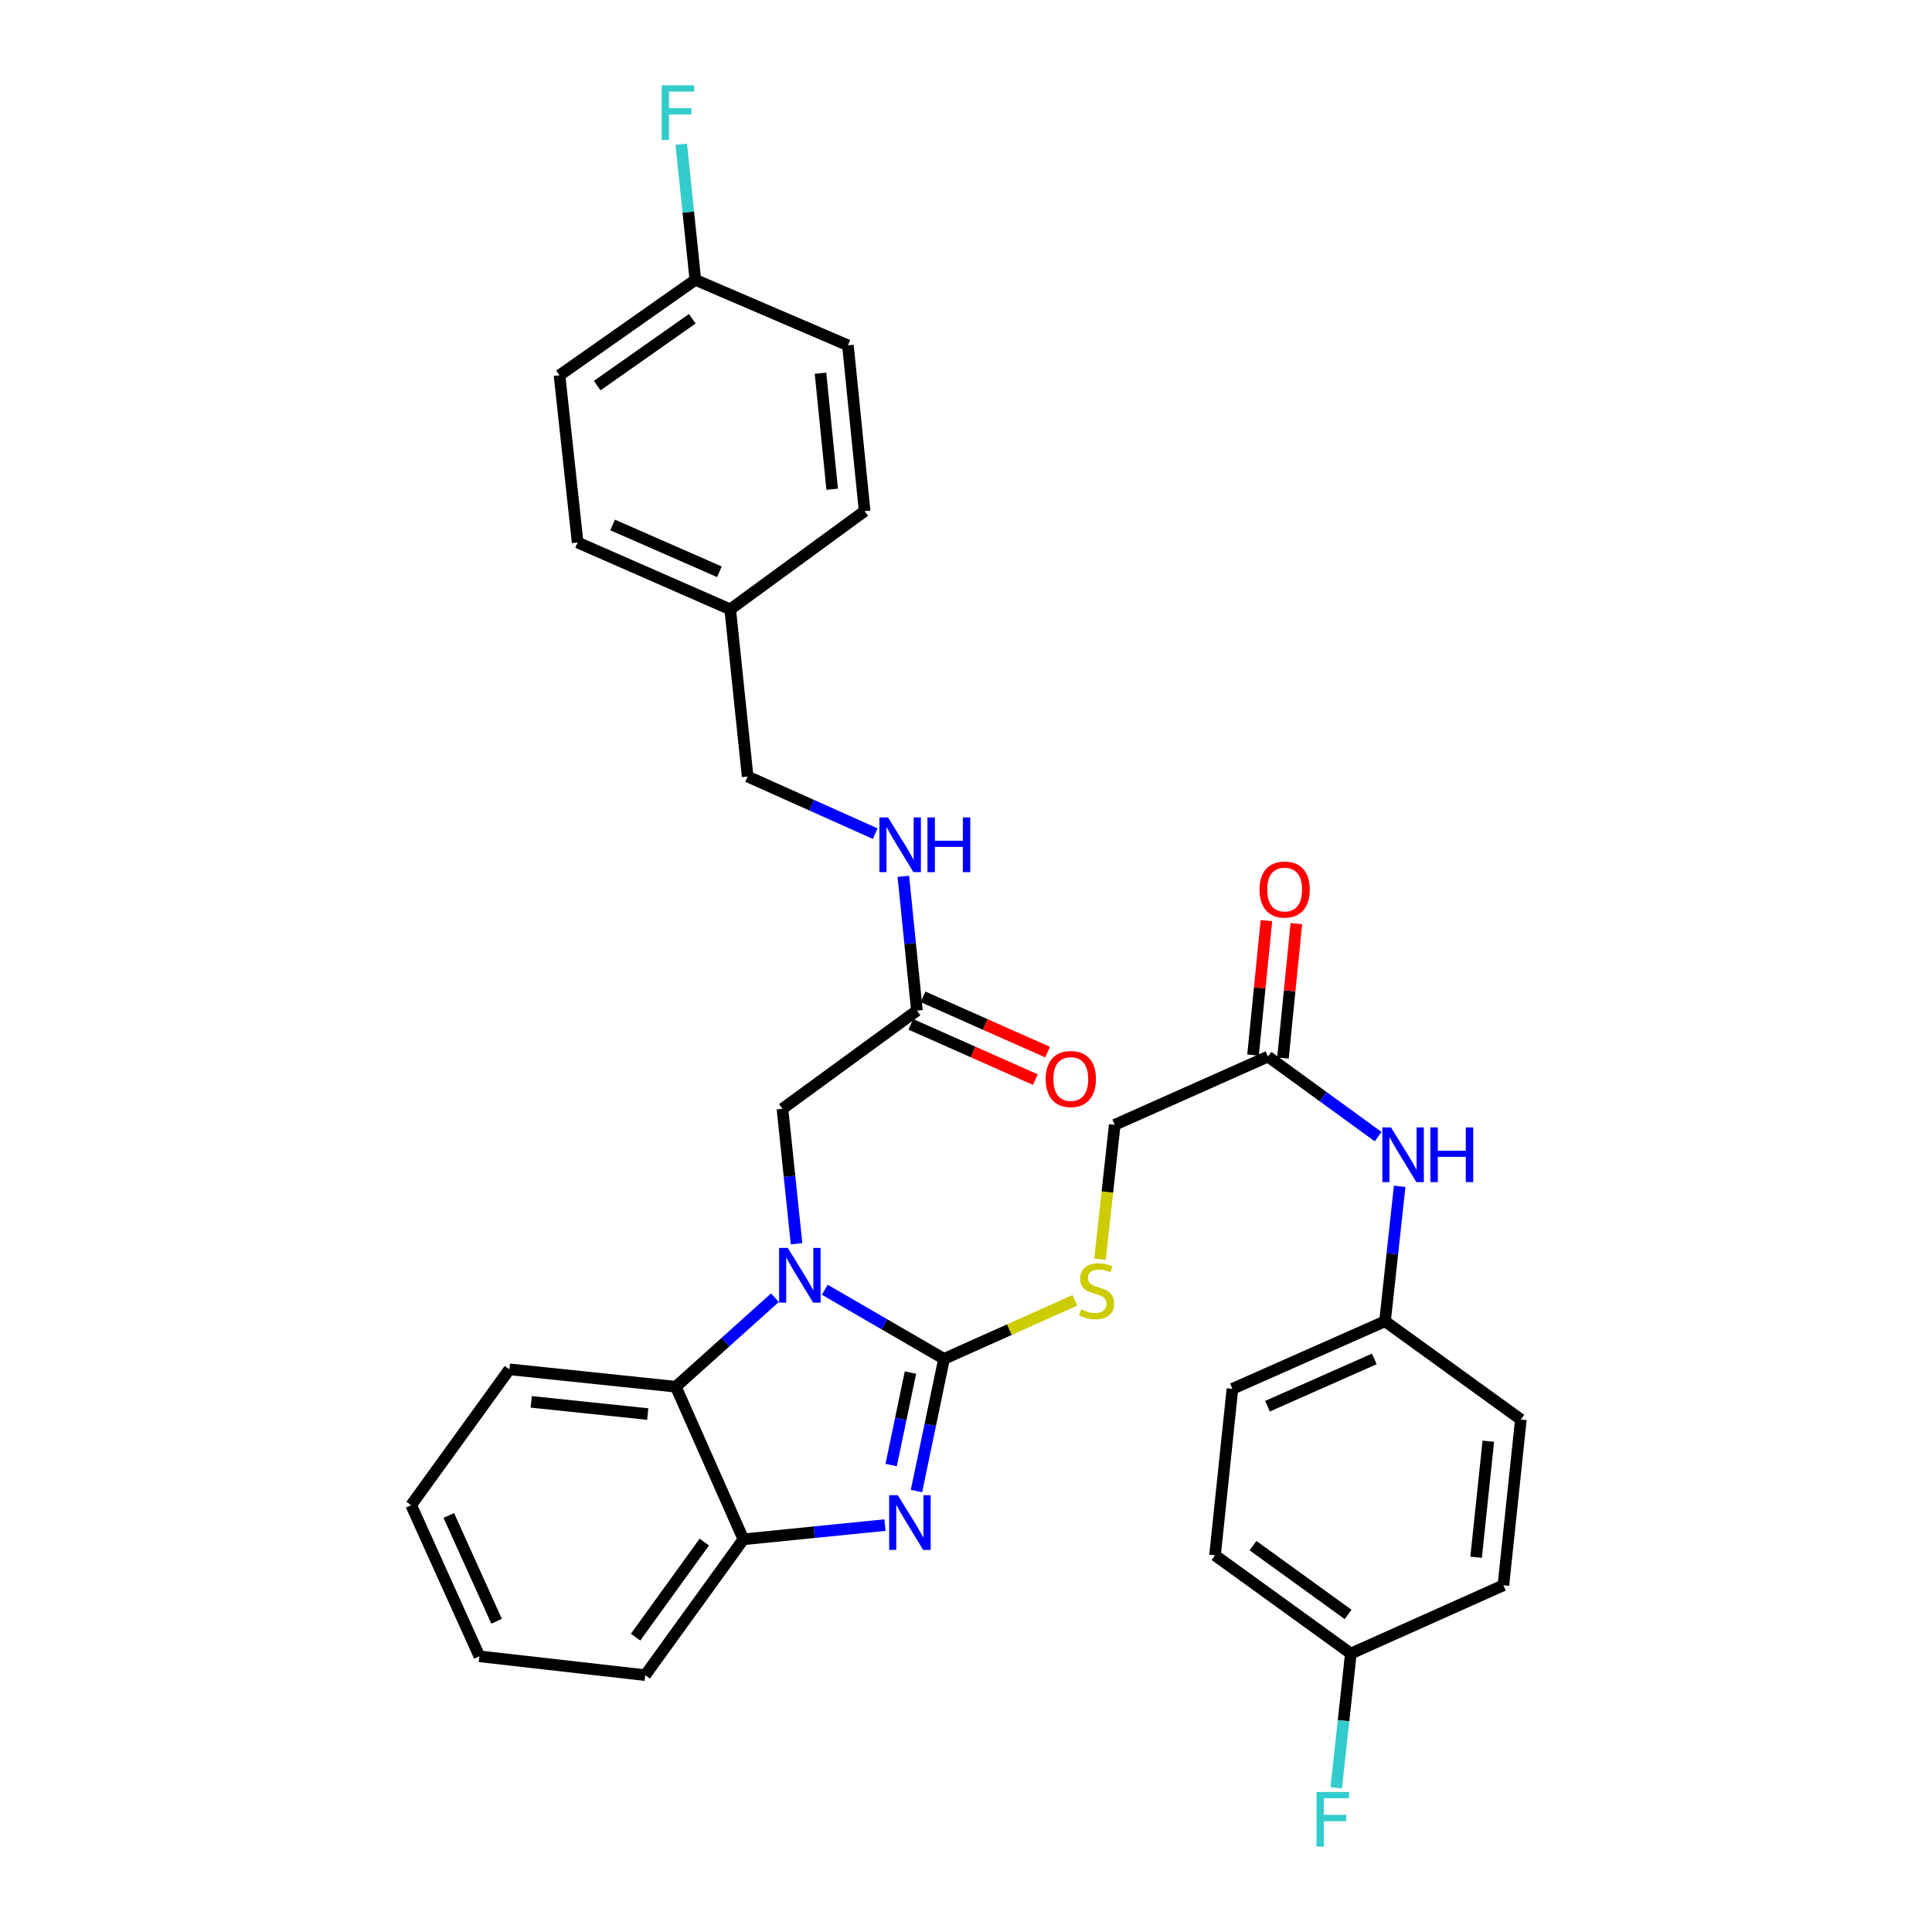 <?xml version='1.0' encoding='iso-8859-1'?>
<svg version='1.1' baseProfile='full'
              xmlns='http://www.w3.org/2000/svg'
                      xmlns:rdkit='http://www.rdkit.org/xml'
                      xmlns:xlink='http://www.w3.org/1999/xlink'
                  xml:space='preserve'
width='1000px' height='1000px' viewBox='0 0 1000 1000'>
<!-- END OF HEADER -->
<rect style='opacity:1.0;fill:#FFFFFF;stroke:none' width='1000' height='1000' x='0' y='0'> </rect>
<path class='bond-0' d='M 488.625,703.355 L 457.764,685.459' style='fill:none;fill-rule:evenodd;stroke:#000000;stroke-width:6px;stroke-linecap:butt;stroke-linejoin:miter;stroke-opacity:1' />
<path class='bond-0' d='M 457.764,685.459 L 426.902,667.563' style='fill:none;fill-rule:evenodd;stroke:#0000FF;stroke-width:6px;stroke-linecap:butt;stroke-linejoin:miter;stroke-opacity:1' />
<path class='bond-1' d='M 488.625,703.355 L 481.498,737.558' style='fill:none;fill-rule:evenodd;stroke:#000000;stroke-width:6px;stroke-linecap:butt;stroke-linejoin:miter;stroke-opacity:1' />
<path class='bond-1' d='M 481.498,737.558 L 474.371,771.762' style='fill:none;fill-rule:evenodd;stroke:#0000FF;stroke-width:6px;stroke-linecap:butt;stroke-linejoin:miter;stroke-opacity:1' />
<path class='bond-1' d='M 471.243,710.439 L 466.254,734.382' style='fill:none;fill-rule:evenodd;stroke:#000000;stroke-width:6px;stroke-linecap:butt;stroke-linejoin:miter;stroke-opacity:1' />
<path class='bond-1' d='M 466.254,734.382 L 461.265,758.324' style='fill:none;fill-rule:evenodd;stroke:#0000FF;stroke-width:6px;stroke-linecap:butt;stroke-linejoin:miter;stroke-opacity:1' />
<path class='bond-4' d='M 488.625,703.355 L 522.488,688.201' style='fill:none;fill-rule:evenodd;stroke:#000000;stroke-width:6px;stroke-linecap:butt;stroke-linejoin:miter;stroke-opacity:1' />
<path class='bond-4' d='M 522.488,688.201 L 556.352,673.048' style='fill:none;fill-rule:evenodd;stroke:#CCCC00;stroke-width:6px;stroke-linecap:butt;stroke-linejoin:miter;stroke-opacity:1' />
<path class='bond-2' d='M 401.108,671.676 L 375.46,694.725' style='fill:none;fill-rule:evenodd;stroke:#0000FF;stroke-width:6px;stroke-linecap:butt;stroke-linejoin:miter;stroke-opacity:1' />
<path class='bond-2' d='M 375.46,694.725 L 349.811,717.775' style='fill:none;fill-rule:evenodd;stroke:#000000;stroke-width:6px;stroke-linecap:butt;stroke-linejoin:miter;stroke-opacity:1' />
<path class='bond-5' d='M 412.298,643.759 L 408.645,608.834' style='fill:none;fill-rule:evenodd;stroke:#0000FF;stroke-width:6px;stroke-linecap:butt;stroke-linejoin:miter;stroke-opacity:1' />
<path class='bond-5' d='M 408.645,608.834 L 404.992,573.909' style='fill:none;fill-rule:evenodd;stroke:#000000;stroke-width:6px;stroke-linecap:butt;stroke-linejoin:miter;stroke-opacity:1' />
<path class='bond-3' d='M 458.064,789.382 L 421.429,793.063' style='fill:none;fill-rule:evenodd;stroke:#0000FF;stroke-width:6px;stroke-linecap:butt;stroke-linejoin:miter;stroke-opacity:1' />
<path class='bond-3' d='M 421.429,793.063 L 384.793,796.745' style='fill:none;fill-rule:evenodd;stroke:#000000;stroke-width:6px;stroke-linecap:butt;stroke-linejoin:miter;stroke-opacity:1' />
<path class='bond-28' d='M 349.811,717.775 L 263.661,708.761' style='fill:none;fill-rule:evenodd;stroke:#000000;stroke-width:6px;stroke-linecap:butt;stroke-linejoin:miter;stroke-opacity:1' />
<path class='bond-28' d='M 335.268,731.909 L 274.964,725.599' style='fill:none;fill-rule:evenodd;stroke:#000000;stroke-width:6px;stroke-linecap:butt;stroke-linejoin:miter;stroke-opacity:1' />
<path class='bond-32' d='M 349.811,717.775 L 384.793,796.745' style='fill:none;fill-rule:evenodd;stroke:#000000;stroke-width:6px;stroke-linecap:butt;stroke-linejoin:miter;stroke-opacity:1' />
<path class='bond-29' d='M 384.793,796.745 L 333.972,867.055' style='fill:none;fill-rule:evenodd;stroke:#000000;stroke-width:6px;stroke-linecap:butt;stroke-linejoin:miter;stroke-opacity:1' />
<path class='bond-29' d='M 364.551,798.17 L 328.976,847.387' style='fill:none;fill-rule:evenodd;stroke:#000000;stroke-width:6px;stroke-linecap:butt;stroke-linejoin:miter;stroke-opacity:1' />
<path class='bond-12' d='M 569.375,651.739 L 573.178,616.972' style='fill:none;fill-rule:evenodd;stroke:#CCCC00;stroke-width:6px;stroke-linecap:butt;stroke-linejoin:miter;stroke-opacity:1' />
<path class='bond-12' d='M 573.178,616.972 L 576.98,582.205' style='fill:none;fill-rule:evenodd;stroke:#000000;stroke-width:6px;stroke-linecap:butt;stroke-linejoin:miter;stroke-opacity:1' />
<path class='bond-6' d='M 404.992,573.909 L 474.594,523.079' style='fill:none;fill-rule:evenodd;stroke:#000000;stroke-width:6px;stroke-linecap:butt;stroke-linejoin:miter;stroke-opacity:1' />
<path class='bond-9' d='M 474.594,523.079 L 471.08,488.331' style='fill:none;fill-rule:evenodd;stroke:#000000;stroke-width:6px;stroke-linecap:butt;stroke-linejoin:miter;stroke-opacity:1' />
<path class='bond-9' d='M 471.08,488.331 L 467.567,453.583' style='fill:none;fill-rule:evenodd;stroke:#0000FF;stroke-width:6px;stroke-linecap:butt;stroke-linejoin:miter;stroke-opacity:1' />
<path class='bond-10' d='M 471.437,530.196 L 503.674,544.498' style='fill:none;fill-rule:evenodd;stroke:#000000;stroke-width:6px;stroke-linecap:butt;stroke-linejoin:miter;stroke-opacity:1' />
<path class='bond-10' d='M 503.674,544.498 L 535.911,558.799' style='fill:none;fill-rule:evenodd;stroke:#FF0000;stroke-width:6px;stroke-linecap:butt;stroke-linejoin:miter;stroke-opacity:1' />
<path class='bond-10' d='M 477.751,515.963 L 509.988,530.265' style='fill:none;fill-rule:evenodd;stroke:#000000;stroke-width:6px;stroke-linecap:butt;stroke-linejoin:miter;stroke-opacity:1' />
<path class='bond-10' d='M 509.988,530.265 L 542.226,544.566' style='fill:none;fill-rule:evenodd;stroke:#FF0000;stroke-width:6px;stroke-linecap:butt;stroke-linejoin:miter;stroke-opacity:1' />
<path class='bond-7' d='M 656.305,546.877 L 576.98,582.205' style='fill:none;fill-rule:evenodd;stroke:#000000;stroke-width:6px;stroke-linecap:butt;stroke-linejoin:miter;stroke-opacity:1' />
<path class='bond-8' d='M 656.305,546.877 L 684.819,567.603' style='fill:none;fill-rule:evenodd;stroke:#000000;stroke-width:6px;stroke-linecap:butt;stroke-linejoin:miter;stroke-opacity:1' />
<path class='bond-8' d='M 684.819,567.603 L 713.334,588.329' style='fill:none;fill-rule:evenodd;stroke:#0000FF;stroke-width:6px;stroke-linecap:butt;stroke-linejoin:miter;stroke-opacity:1' />
<path class='bond-11' d='M 664.052,547.65 L 667.524,512.851' style='fill:none;fill-rule:evenodd;stroke:#000000;stroke-width:6px;stroke-linecap:butt;stroke-linejoin:miter;stroke-opacity:1' />
<path class='bond-11' d='M 667.524,512.851 L 670.995,478.053' style='fill:none;fill-rule:evenodd;stroke:#FF0000;stroke-width:6px;stroke-linecap:butt;stroke-linejoin:miter;stroke-opacity:1' />
<path class='bond-11' d='M 648.558,546.104 L 652.03,511.306' style='fill:none;fill-rule:evenodd;stroke:#000000;stroke-width:6px;stroke-linecap:butt;stroke-linejoin:miter;stroke-opacity:1' />
<path class='bond-11' d='M 652.03,511.306 L 655.501,476.507' style='fill:none;fill-rule:evenodd;stroke:#FF0000;stroke-width:6px;stroke-linecap:butt;stroke-linejoin:miter;stroke-opacity:1' />
<path class='bond-13' d='M 724.463,614.034 L 720.674,648.958' style='fill:none;fill-rule:evenodd;stroke:#0000FF;stroke-width:6px;stroke-linecap:butt;stroke-linejoin:miter;stroke-opacity:1' />
<path class='bond-13' d='M 720.674,648.958 L 716.884,683.882' style='fill:none;fill-rule:evenodd;stroke:#000000;stroke-width:6px;stroke-linecap:butt;stroke-linejoin:miter;stroke-opacity:1' />
<path class='bond-14' d='M 453.015,431.492 L 419.994,416.711' style='fill:none;fill-rule:evenodd;stroke:#0000FF;stroke-width:6px;stroke-linecap:butt;stroke-linejoin:miter;stroke-opacity:1' />
<path class='bond-14' d='M 419.994,416.711 L 386.973,401.93' style='fill:none;fill-rule:evenodd;stroke:#000000;stroke-width:6px;stroke-linecap:butt;stroke-linejoin:miter;stroke-opacity:1' />
<path class='bond-20' d='M 716.884,683.882 L 787.195,734.73' style='fill:none;fill-rule:evenodd;stroke:#000000;stroke-width:6px;stroke-linecap:butt;stroke-linejoin:miter;stroke-opacity:1' />
<path class='bond-21' d='M 716.884,683.882 L 637.905,718.856' style='fill:none;fill-rule:evenodd;stroke:#000000;stroke-width:6px;stroke-linecap:butt;stroke-linejoin:miter;stroke-opacity:1' />
<path class='bond-21' d='M 711.342,703.366 L 656.057,727.847' style='fill:none;fill-rule:evenodd;stroke:#000000;stroke-width:6px;stroke-linecap:butt;stroke-linejoin:miter;stroke-opacity:1' />
<path class='bond-17' d='M 386.973,401.93 L 377.96,315.4' style='fill:none;fill-rule:evenodd;stroke:#000000;stroke-width:6px;stroke-linecap:butt;stroke-linejoin:miter;stroke-opacity:1' />
<path class='bond-15' d='M 699.202,855.87 L 628.892,805.023' style='fill:none;fill-rule:evenodd;stroke:#000000;stroke-width:6px;stroke-linecap:butt;stroke-linejoin:miter;stroke-opacity:1' />
<path class='bond-15' d='M 697.78,835.626 L 648.563,800.033' style='fill:none;fill-rule:evenodd;stroke:#000000;stroke-width:6px;stroke-linecap:butt;stroke-linejoin:miter;stroke-opacity:1' />
<path class='bond-18' d='M 699.202,855.87 L 695.412,890.618' style='fill:none;fill-rule:evenodd;stroke:#000000;stroke-width:6px;stroke-linecap:butt;stroke-linejoin:miter;stroke-opacity:1' />
<path class='bond-18' d='M 695.412,890.618 L 691.622,925.365' style='fill:none;fill-rule:evenodd;stroke:#33CCCC;stroke-width:6px;stroke-linecap:butt;stroke-linejoin:miter;stroke-opacity:1' />
<path class='bond-34' d='M 699.202,855.87 L 778.155,820.542' style='fill:none;fill-rule:evenodd;stroke:#000000;stroke-width:6px;stroke-linecap:butt;stroke-linejoin:miter;stroke-opacity:1' />
<path class='bond-16' d='M 359.915,144.848 L 289.604,194.259' style='fill:none;fill-rule:evenodd;stroke:#000000;stroke-width:6px;stroke-linecap:butt;stroke-linejoin:miter;stroke-opacity:1' />
<path class='bond-16' d='M 358.321,164.999 L 309.103,199.587' style='fill:none;fill-rule:evenodd;stroke:#000000;stroke-width:6px;stroke-linecap:butt;stroke-linejoin:miter;stroke-opacity:1' />
<path class='bond-19' d='M 359.915,144.848 L 356.259,109.75' style='fill:none;fill-rule:evenodd;stroke:#000000;stroke-width:6px;stroke-linecap:butt;stroke-linejoin:miter;stroke-opacity:1' />
<path class='bond-19' d='M 356.259,109.75 L 352.603,74.652' style='fill:none;fill-rule:evenodd;stroke:#33CCCC;stroke-width:6px;stroke-linecap:butt;stroke-linejoin:miter;stroke-opacity:1' />
<path class='bond-35' d='M 359.915,144.848 L 438.885,178.74' style='fill:none;fill-rule:evenodd;stroke:#000000;stroke-width:6px;stroke-linecap:butt;stroke-linejoin:miter;stroke-opacity:1' />
<path class='bond-26' d='M 377.96,315.4 L 447.526,264.552' style='fill:none;fill-rule:evenodd;stroke:#000000;stroke-width:6px;stroke-linecap:butt;stroke-linejoin:miter;stroke-opacity:1' />
<path class='bond-27' d='M 377.96,315.4 L 298.981,280.789' style='fill:none;fill-rule:evenodd;stroke:#000000;stroke-width:6px;stroke-linecap:butt;stroke-linejoin:miter;stroke-opacity:1' />
<path class='bond-27' d='M 372.363,295.947 L 317.078,271.719' style='fill:none;fill-rule:evenodd;stroke:#000000;stroke-width:6px;stroke-linecap:butt;stroke-linejoin:miter;stroke-opacity:1' />
<path class='bond-24' d='M 787.195,734.73 L 778.155,820.542' style='fill:none;fill-rule:evenodd;stroke:#000000;stroke-width:6px;stroke-linecap:butt;stroke-linejoin:miter;stroke-opacity:1' />
<path class='bond-24' d='M 770.354,745.97 L 764.026,806.039' style='fill:none;fill-rule:evenodd;stroke:#000000;stroke-width:6px;stroke-linecap:butt;stroke-linejoin:miter;stroke-opacity:1' />
<path class='bond-25' d='M 637.905,718.856 L 628.892,805.023' style='fill:none;fill-rule:evenodd;stroke:#000000;stroke-width:6px;stroke-linecap:butt;stroke-linejoin:miter;stroke-opacity:1' />
<path class='bond-22' d='M 438.885,178.74 L 447.526,264.552' style='fill:none;fill-rule:evenodd;stroke:#000000;stroke-width:6px;stroke-linecap:butt;stroke-linejoin:miter;stroke-opacity:1' />
<path class='bond-22' d='M 424.688,193.172 L 430.738,253.241' style='fill:none;fill-rule:evenodd;stroke:#000000;stroke-width:6px;stroke-linecap:butt;stroke-linejoin:miter;stroke-opacity:1' />
<path class='bond-23' d='M 289.604,194.259 L 298.981,280.789' style='fill:none;fill-rule:evenodd;stroke:#000000;stroke-width:6px;stroke-linecap:butt;stroke-linejoin:miter;stroke-opacity:1' />
<path class='bond-30' d='M 263.661,708.761 L 212.805,779.072' style='fill:none;fill-rule:evenodd;stroke:#000000;stroke-width:6px;stroke-linecap:butt;stroke-linejoin:miter;stroke-opacity:1' />
<path class='bond-31' d='M 333.972,867.055 L 248.142,857.306' style='fill:none;fill-rule:evenodd;stroke:#000000;stroke-width:6px;stroke-linecap:butt;stroke-linejoin:miter;stroke-opacity:1' />
<path class='bond-33' d='M 212.805,779.072 L 248.142,857.306' style='fill:none;fill-rule:evenodd;stroke:#000000;stroke-width:6px;stroke-linecap:butt;stroke-linejoin:miter;stroke-opacity:1' />
<path class='bond-33' d='M 232.296,784.397 L 257.032,839.162' style='fill:none;fill-rule:evenodd;stroke:#000000;stroke-width:6px;stroke-linecap:butt;stroke-linejoin:miter;stroke-opacity:1' />
<path  class='atom-1' d='M 407.746 645.925
L 417.026 660.925
Q 417.946 662.405, 419.426 665.085
Q 420.906 667.765, 420.986 667.925
L 420.986 645.925
L 424.746 645.925
L 424.746 674.245
L 420.866 674.245
L 410.906 657.845
Q 409.746 655.925, 408.506 653.725
Q 407.306 651.525, 406.946 650.845
L 406.946 674.245
L 403.266 674.245
L 403.266 645.925
L 407.746 645.925
' fill='#0000FF'/>
<path  class='atom-2' d='M 464.709 773.926
L 473.989 788.926
Q 474.909 790.406, 476.389 793.086
Q 477.869 795.766, 477.949 795.926
L 477.949 773.926
L 481.709 773.926
L 481.709 802.246
L 477.829 802.246
L 467.869 785.846
Q 466.709 783.926, 465.469 781.726
Q 464.269 779.526, 463.909 778.846
L 463.909 802.246
L 460.229 802.246
L 460.229 773.926
L 464.709 773.926
' fill='#0000FF'/>
<path  class='atom-5' d='M 559.595 677.737
Q 559.915 677.857, 561.235 678.417
Q 562.555 678.977, 563.995 679.337
Q 565.475 679.657, 566.915 679.657
Q 569.595 679.657, 571.155 678.377
Q 572.715 677.057, 572.715 674.777
Q 572.715 673.217, 571.915 672.257
Q 571.155 671.297, 569.955 670.777
Q 568.755 670.257, 566.755 669.657
Q 564.235 668.897, 562.715 668.177
Q 561.235 667.457, 560.155 665.937
Q 559.115 664.417, 559.115 661.857
Q 559.115 658.297, 561.515 656.097
Q 563.955 653.897, 568.755 653.897
Q 572.035 653.897, 575.755 655.457
L 574.835 658.537
Q 571.435 657.137, 568.875 657.137
Q 566.115 657.137, 564.595 658.297
Q 563.075 659.417, 563.115 661.377
Q 563.115 662.897, 563.875 663.817
Q 564.675 664.737, 565.795 665.257
Q 566.955 665.777, 568.875 666.377
Q 571.435 667.177, 572.955 667.977
Q 574.475 668.777, 575.555 670.417
Q 576.675 672.017, 576.675 674.777
Q 576.675 678.697, 574.035 680.817
Q 571.435 682.897, 567.075 682.897
Q 564.555 682.897, 562.635 682.337
Q 560.755 681.817, 558.515 680.897
L 559.595 677.737
' fill='#CCCC00'/>
<path  class='atom-9' d='M 719.975 583.547
L 729.255 598.547
Q 730.175 600.027, 731.655 602.707
Q 733.135 605.387, 733.215 605.547
L 733.215 583.547
L 736.975 583.547
L 736.975 611.867
L 733.095 611.867
L 723.135 595.467
Q 721.975 593.547, 720.735 591.347
Q 719.535 589.147, 719.175 588.467
L 719.175 611.867
L 715.495 611.867
L 715.495 583.547
L 719.975 583.547
' fill='#0000FF'/>
<path  class='atom-9' d='M 740.375 583.547
L 744.215 583.547
L 744.215 595.587
L 758.695 595.587
L 758.695 583.547
L 762.535 583.547
L 762.535 611.867
L 758.695 611.867
L 758.695 598.787
L 744.215 598.787
L 744.215 611.867
L 740.375 611.867
L 740.375 583.547
' fill='#0000FF'/>
<path  class='atom-10' d='M 459.657 423.107
L 468.937 438.107
Q 469.857 439.587, 471.337 442.267
Q 472.817 444.947, 472.897 445.107
L 472.897 423.107
L 476.657 423.107
L 476.657 451.427
L 472.777 451.427
L 462.817 435.027
Q 461.657 433.107, 460.417 430.907
Q 459.217 428.707, 458.857 428.027
L 458.857 451.427
L 455.177 451.427
L 455.177 423.107
L 459.657 423.107
' fill='#0000FF'/>
<path  class='atom-10' d='M 480.057 423.107
L 483.897 423.107
L 483.897 435.147
L 498.377 435.147
L 498.377 423.107
L 502.217 423.107
L 502.217 451.427
L 498.377 451.427
L 498.377 438.347
L 483.897 438.347
L 483.897 451.427
L 480.057 451.427
L 480.057 423.107
' fill='#0000FF'/>
<path  class='atom-11' d='M 541.247 558.496
Q 541.247 551.696, 544.607 547.896
Q 547.967 544.096, 554.247 544.096
Q 560.527 544.096, 563.887 547.896
Q 567.247 551.696, 567.247 558.496
Q 567.247 565.376, 563.847 569.296
Q 560.447 573.176, 554.247 573.176
Q 548.007 573.176, 544.607 569.296
Q 541.247 565.416, 541.247 558.496
M 554.247 569.976
Q 558.567 569.976, 560.887 567.096
Q 563.247 564.176, 563.247 558.496
Q 563.247 552.936, 560.887 550.136
Q 558.567 547.296, 554.247 547.296
Q 549.927 547.296, 547.567 550.096
Q 545.247 552.896, 545.247 558.496
Q 545.247 564.216, 547.567 567.096
Q 549.927 569.976, 554.247 569.976
' fill='#FF0000'/>
<path  class='atom-12' d='M 651.938 460.426
Q 651.938 453.626, 655.298 449.826
Q 658.658 446.026, 664.938 446.026
Q 671.218 446.026, 674.578 449.826
Q 677.938 453.626, 677.938 460.426
Q 677.938 467.306, 674.538 471.226
Q 671.138 475.106, 664.938 475.106
Q 658.698 475.106, 655.298 471.226
Q 651.938 467.346, 651.938 460.426
M 664.938 471.906
Q 669.258 471.906, 671.578 469.026
Q 673.938 466.106, 673.938 460.426
Q 673.938 454.866, 671.578 452.066
Q 669.258 449.226, 664.938 449.226
Q 660.618 449.226, 658.258 452.026
Q 655.938 454.826, 655.938 460.426
Q 655.938 466.146, 658.258 469.026
Q 660.618 471.906, 664.938 471.906
' fill='#FF0000'/>
<path  class='atom-19' d='M 681.423 927.523
L 698.263 927.523
L 698.263 930.763
L 685.223 930.763
L 685.223 939.363
L 696.823 939.363
L 696.823 942.643
L 685.223 942.643
L 685.223 955.843
L 681.423 955.843
L 681.423 927.523
' fill='#33CCCC'/>
<path  class='atom-20' d='M 342.481 44.157
L 359.321 44.157
L 359.321 47.397
L 346.281 47.397
L 346.281 55.997
L 357.881 55.997
L 357.881 59.277
L 346.281 59.277
L 346.281 72.477
L 342.481 72.477
L 342.481 44.157
' fill='#33CCCC'/>
</svg>

